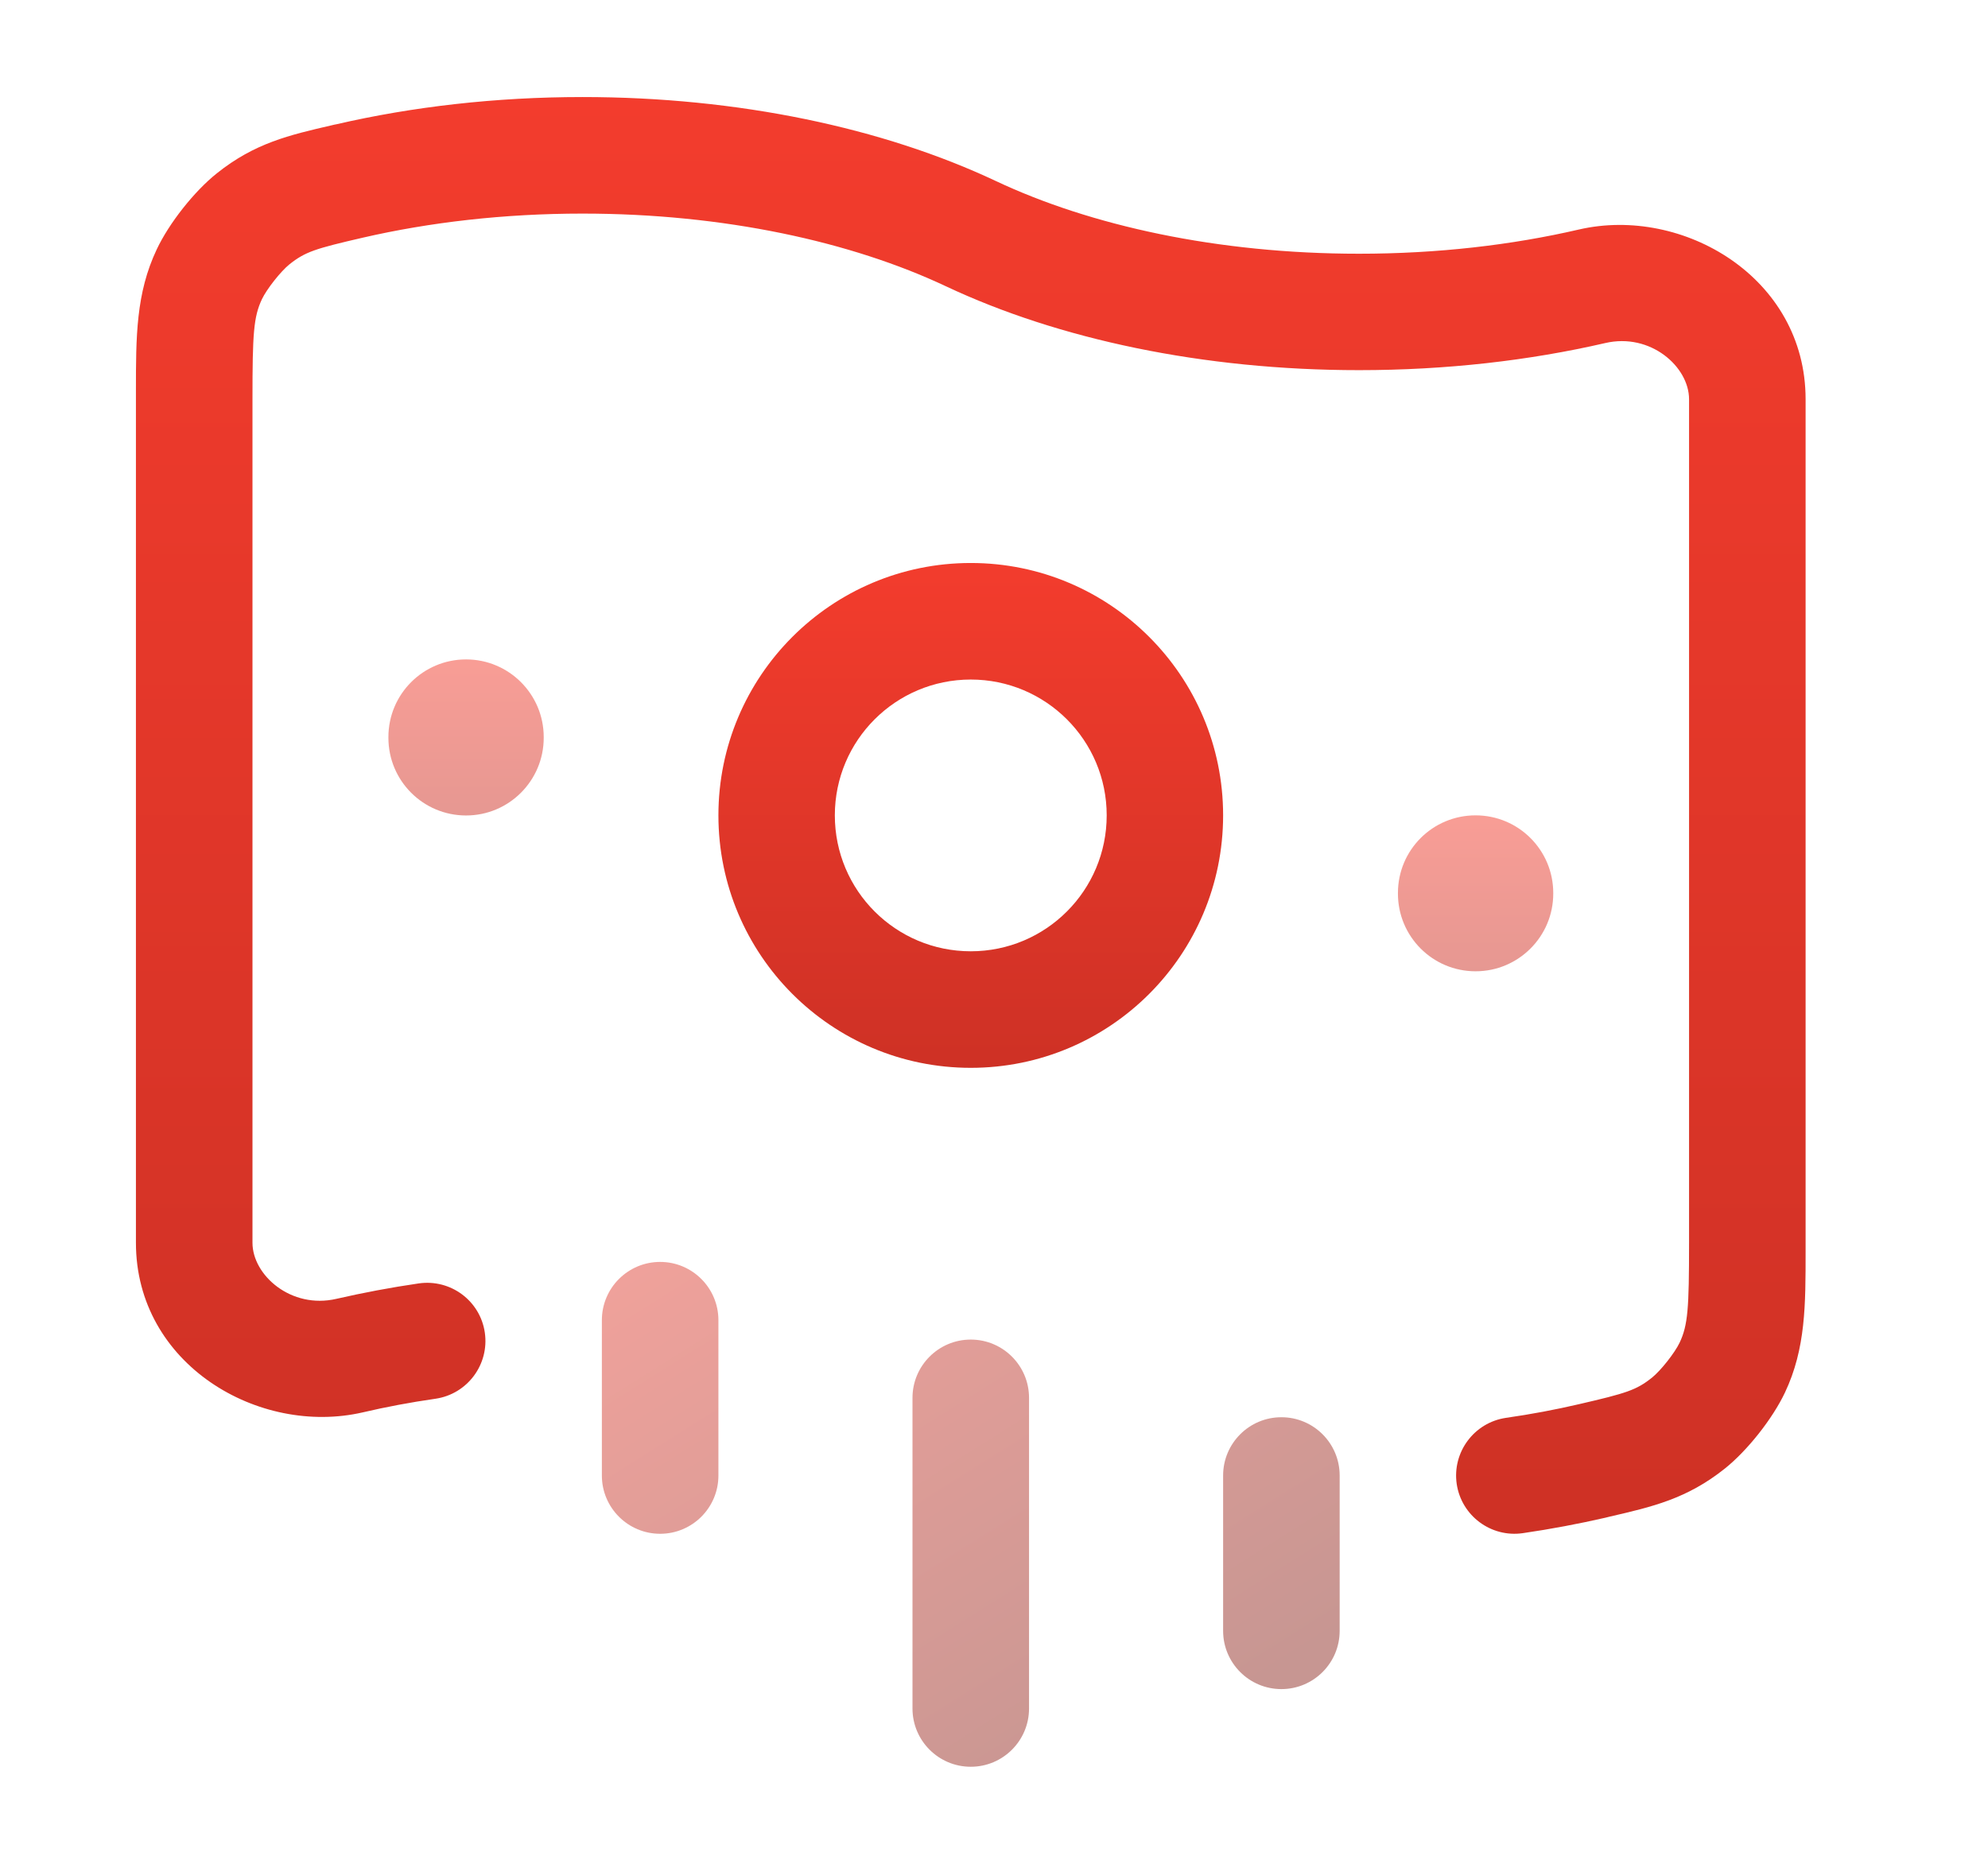 <svg width="16" height="15" viewBox="0 0 16 15" fill="none" xmlns="http://www.w3.org/2000/svg">
<path opacity="0.5" fill-rule="evenodd" clip-rule="evenodd" d="M5.313 10.156C5.572 10.156 5.782 10.366 5.782 10.625V11.875C5.782 12.134 5.572 12.344 5.313 12.344C5.054 12.344 4.844 12.134 4.844 11.875V10.625C4.844 10.366 5.054 10.156 5.313 10.156ZM7.813 10.781C8.072 10.781 8.282 10.991 8.282 11.25V13.75C8.282 14.009 8.072 14.219 7.813 14.219C7.554 14.219 7.344 14.009 7.344 13.75V11.25C7.344 10.991 7.554 10.781 7.813 10.781ZM10.313 11.406C10.572 11.406 10.782 11.616 10.782 11.875V13.125C10.782 13.384 10.572 13.594 10.313 13.594C10.054 13.594 9.844 13.384 9.844 13.125V11.875C9.844 11.616 10.054 11.406 10.313 11.406Z" fill="url(#paint0_linear_1_2645)"/>
<path fill-rule="evenodd" clip-rule="evenodd" d="M11.724 11.943C11.762 12.199 12 12.376 12.256 12.339C12.483 12.306 12.704 12.264 12.919 12.215C12.931 12.212 12.943 12.209 12.955 12.206C13.297 12.127 13.576 12.063 13.881 11.82C14.064 11.674 14.266 11.418 14.366 11.207C14.533 10.853 14.532 10.503 14.532 10.068C14.532 10.046 14.532 10.024 14.532 10.002V3.213C14.532 2.232 13.542 1.655 12.708 1.847C12.169 1.972 11.57 2.042 10.938 2.042C9.798 2.042 8.774 1.815 8.013 1.456C7.108 1.03 5.944 0.781 4.688 0.781C3.988 0.781 3.318 0.859 2.708 1C2.695 1.002 2.683 1.005 2.671 1.008C2.329 1.087 2.05 1.151 1.745 1.395C1.563 1.54 1.36 1.797 1.261 2.008C1.094 2.361 1.094 2.711 1.094 3.147C1.094 3.168 1.094 3.19 1.094 3.213V10.002C1.094 10.982 2.084 11.559 2.919 11.367C3.107 11.323 3.303 11.286 3.506 11.257C3.762 11.219 3.939 10.981 3.902 10.725C3.865 10.469 3.627 10.292 3.37 10.329C3.143 10.362 2.922 10.404 2.708 10.453C2.342 10.538 2.032 10.262 2.032 10.002V3.213C2.032 2.682 2.041 2.551 2.108 2.408C2.147 2.326 2.26 2.183 2.33 2.127C2.457 2.026 2.538 2.001 2.919 1.913C3.457 1.789 4.056 1.719 4.688 1.719C5.829 1.719 6.853 1.946 7.613 2.304C8.518 2.73 9.682 2.979 10.938 2.979C11.638 2.979 12.308 2.902 12.919 2.761C13.284 2.676 13.594 2.952 13.594 3.213V10.002C13.594 10.532 13.585 10.664 13.518 10.806C13.479 10.888 13.366 11.031 13.296 11.087C13.17 11.188 13.088 11.213 12.708 11.301C12.519 11.345 12.323 11.382 12.12 11.411C11.864 11.449 11.687 11.687 11.724 11.943Z" fill="url(#paint1_linear_1_2645)"/>
<path fill-rule="evenodd" clip-rule="evenodd" d="M7.813 7.656C7.209 7.656 6.719 7.167 6.719 6.562C6.719 5.958 7.209 5.469 7.813 5.469C8.417 5.469 8.907 5.958 8.907 6.562C8.907 7.167 8.417 7.656 7.813 7.656ZM5.782 6.562C5.782 7.684 6.691 8.594 7.813 8.594C8.935 8.594 9.844 7.684 9.844 6.562C9.844 5.441 8.935 4.531 7.813 4.531C6.691 4.531 5.782 5.441 5.782 6.562Z" fill="url(#paint2_linear_1_2645)"/>
<path opacity="0.5" fill-rule="evenodd" clip-rule="evenodd" d="M3.751 6.563C4.096 6.563 4.376 6.283 4.376 5.938V5.932C4.376 5.587 4.096 5.307 3.751 5.307C3.405 5.307 3.126 5.587 3.126 5.932V5.938C3.126 6.283 3.405 6.563 3.751 6.563Z" fill="url(#paint3_linear_1_2645)"/>
<path opacity="0.5" fill-rule="evenodd" clip-rule="evenodd" d="M11.876 7.817C12.221 7.817 12.501 7.537 12.501 7.192V7.187C12.501 6.841 12.221 6.562 11.876 6.562C11.53 6.562 11.251 6.841 11.251 7.187V7.192C11.251 7.537 11.53 7.817 11.876 7.817Z" fill="url(#paint4_linear_1_2645)"/>
<defs>
<linearGradient id="paint0_linear_1_2645" x1="4.844" y1="10.156" x2="7.897" y2="15.016" gradientUnits="userSpaceOnUse">
<stop stop-color="#E34538"/>
<stop offset="1" stop-color="#8F2E26"/>
</linearGradient>
<linearGradient id="paint1_linear_1_2645" x1="7.813" y1="0.781" x2="7.813" y2="12.344" gradientUnits="userSpaceOnUse">
<stop stop-color="#F33C2D"/>
<stop offset="1" stop-color="#CE3125"/>
</linearGradient>
<linearGradient id="paint2_linear_1_2645" x1="7.813" y1="4.531" x2="7.813" y2="8.594" gradientUnits="userSpaceOnUse">
<stop stop-color="#F33C2D"/>
<stop offset="1" stop-color="#CE3125"/>
</linearGradient>
<linearGradient id="paint3_linear_1_2645" x1="3.751" y1="5.307" x2="3.751" y2="6.563" gradientUnits="userSpaceOnUse">
<stop stop-color="#F33C2D"/>
<stop offset="1" stop-color="#CE3125"/>
</linearGradient>
<linearGradient id="paint4_linear_1_2645" x1="11.876" y1="6.562" x2="11.876" y2="7.817" gradientUnits="userSpaceOnUse">
<stop stop-color="#F33C2D"/>
<stop offset="1" stop-color="#CE3125"/>
</linearGradient>
</defs>
</svg>
